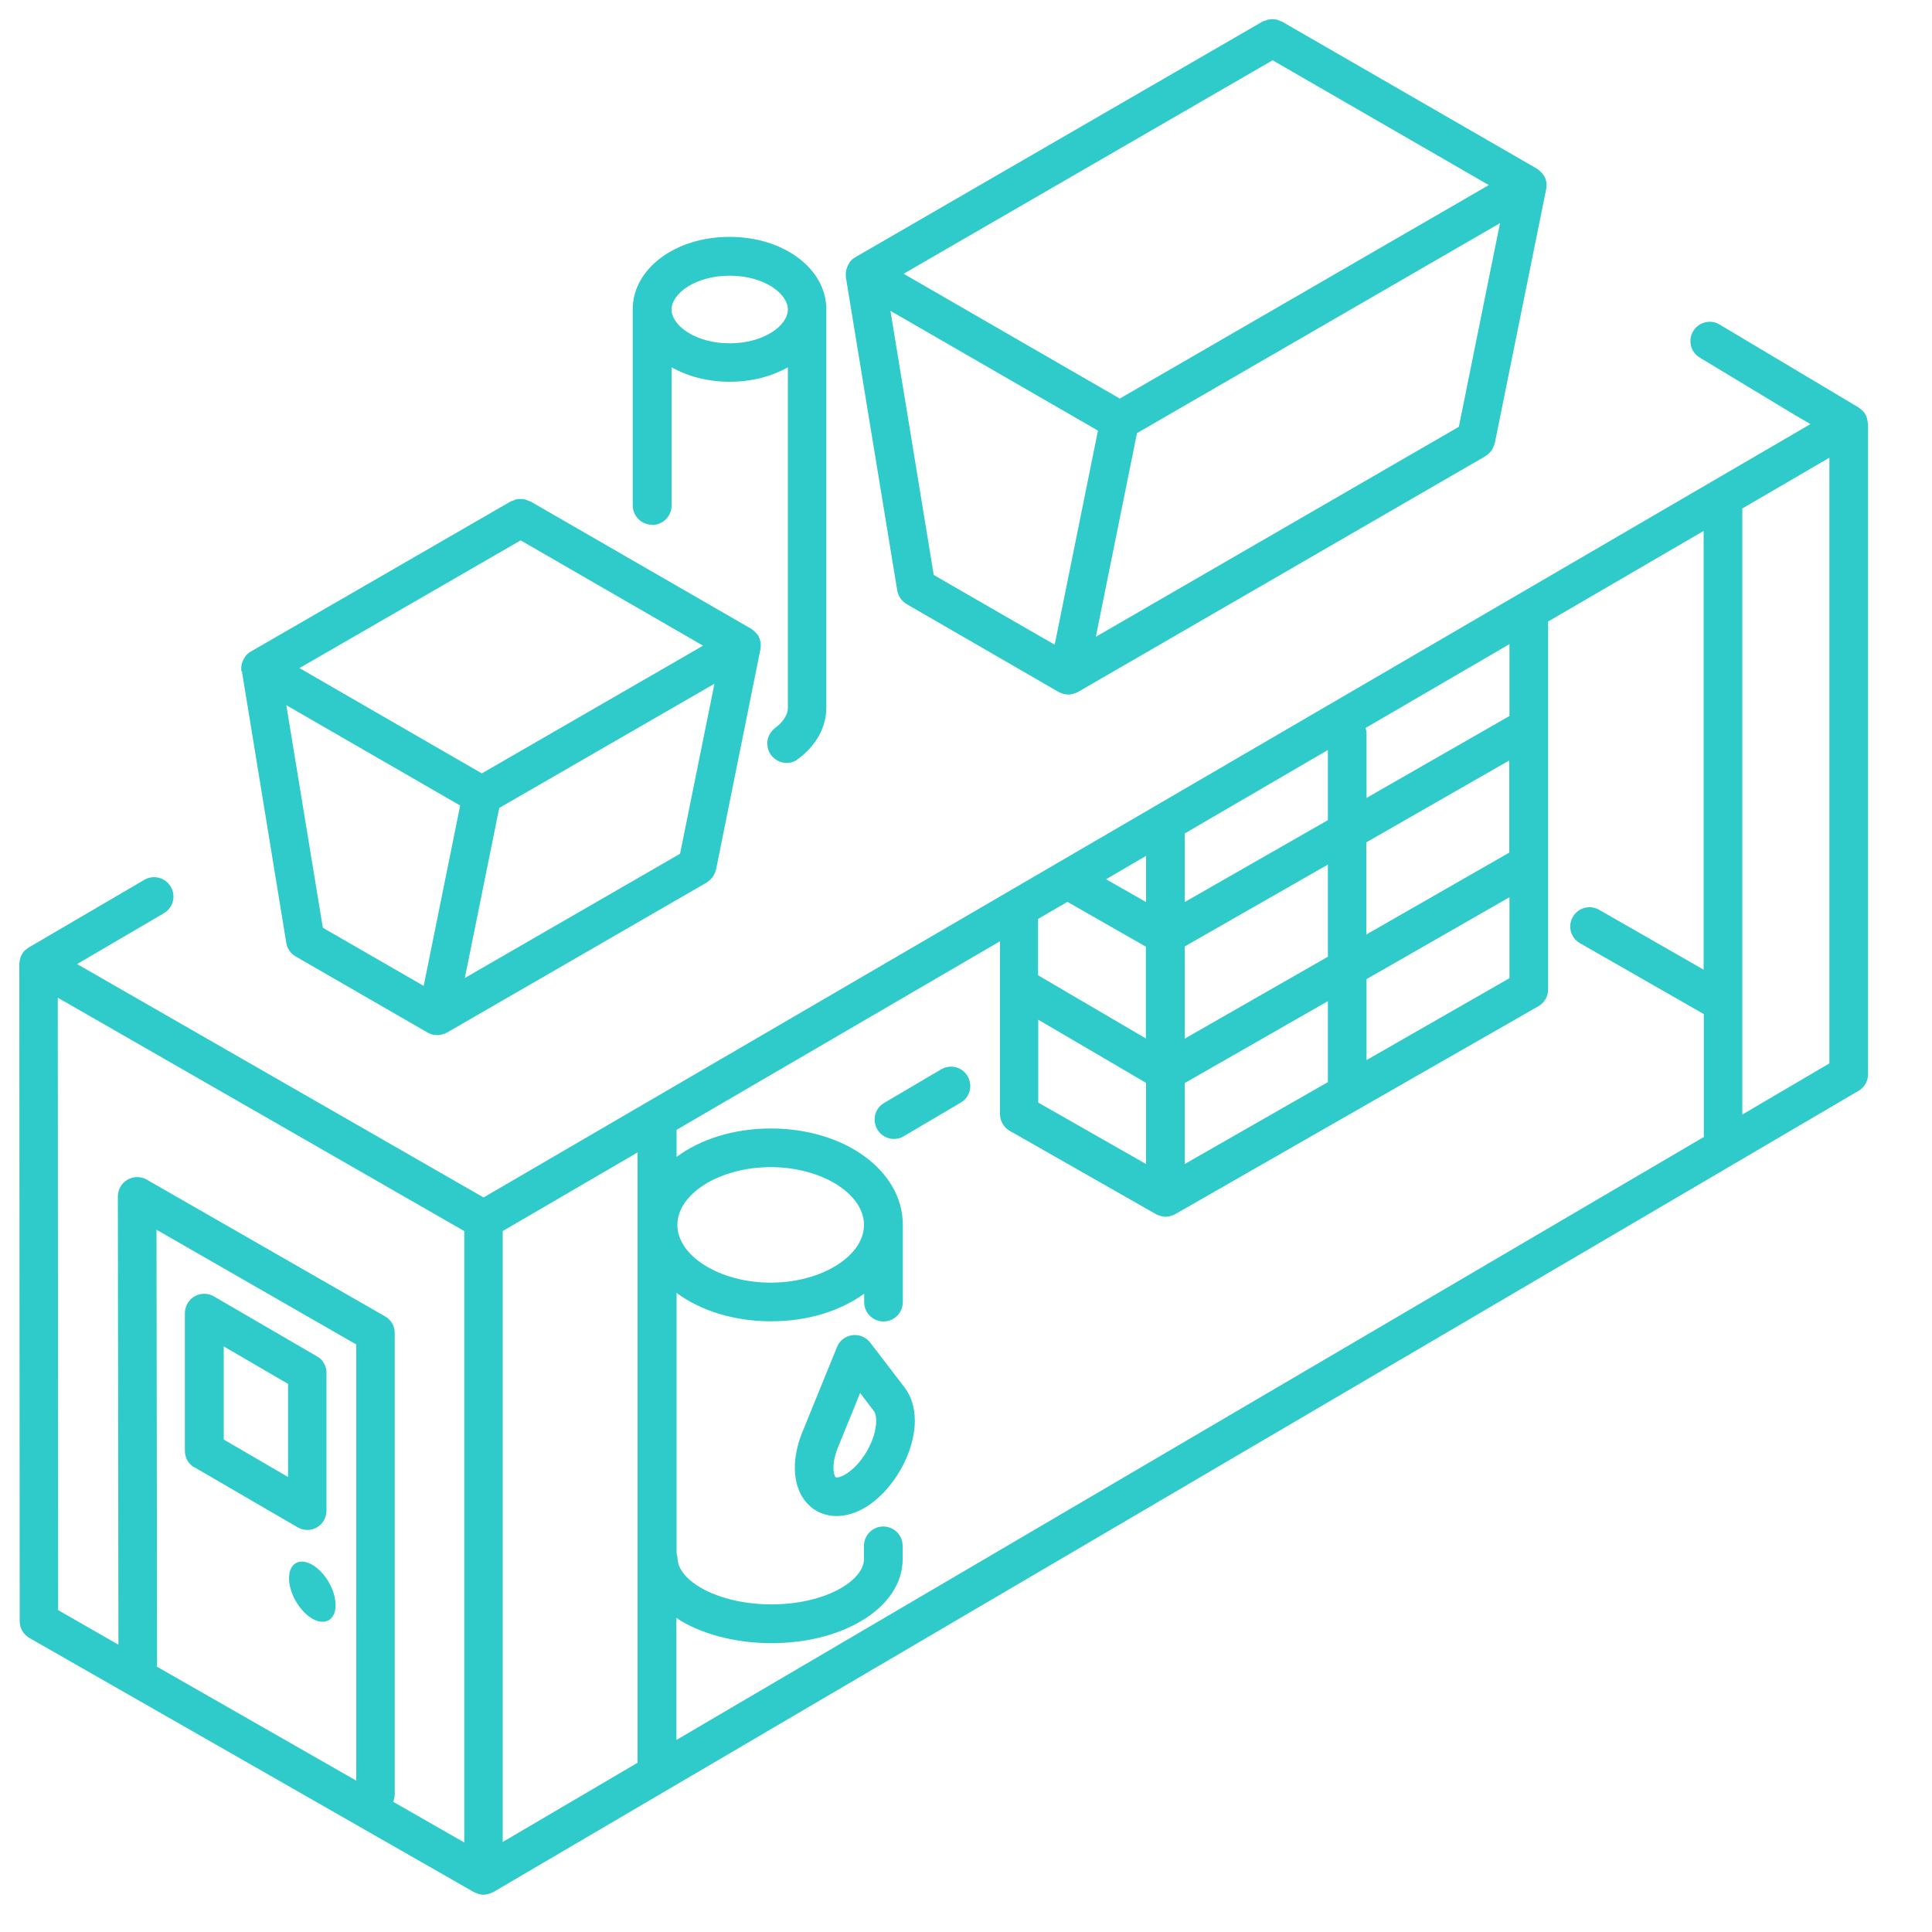 <svg width="100" height="100" viewBox="0 0 100 100" fill="none" xmlns="http://www.w3.org/2000/svg">
<path d="M87.64 17.14C87.92 16.67 88.54 16.51 89.01 16.8L96.2 21.09C96.22 21.11 96.24 21.13 96.26 21.14C96.29 21.15 96.31 21.17 96.33 21.19C96.41 21.26 96.49 21.34 96.55 21.44V21.45C96.61 21.55 96.64 21.66 96.66 21.78C96.67 21.81 96.67 21.87 96.67 21.87L96.68 21.86C96.69 21.89 96.69 21.94 96.69 21.94V55.6C96.69 55.95 96.51 56.28 96.2 56.46L25.54 97.93C25.51 97.94 25.49 97.95 25.46 97.96C25.43 97.98 25.4 97.99 25.37 98C25.26 98.04 25.14 98.07 25.03 98.07C24.92 98.07 24.8 98.04 24.69 98C24.66 97.99 24.64 97.98 24.61 97.97C24.591 97.96 24.543 97.942 24.54 97.94L1.52 84.78C1.21 84.6 1.02 84.27 1.02 83.91L1 49.9C1 49.87 1.01 49.85 1.01 49.82C1.02 49.791 1.02 49.76 1.02 49.73C1.04 49.611 1.07 49.5 1.13 49.4C1.18 49.3 1.26 49.21 1.35 49.14C1.38 49.12 1.4 49.1 1.43 49.08C1.45 49.07 1.49 49.04 1.49 49.04L7.47 45.54C7.94 45.26 8.56 45.42 8.84 45.9C9.12 46.38 8.96 46.99 8.48 47.27L3.99 49.9L25.03 61.98L93.71 21.95L92.9 21.48L87.981 18.51C87.51 18.23 87.35 17.61 87.64 17.14ZM3.01 83.34L6.13 85.13L6.1 61.93C6.1 61.57 6.29 61.239 6.6 61.06C6.909 60.88 7.29 60.88 7.6 61.06L19.94 68.14C20.25 68.32 20.44 68.65 20.43 69.01V92.86C20.43 93 20.399 93.14 20.35 93.26L24.02 95.36H24.03V63.72L2.99 51.64L3.01 83.34ZM26.02 63.72V95.34L33 91.24V59.65L26.02 63.72ZM8.13 86.17C8.13 86.199 8.112 86.255 8.11 86.26L18.43 92.16L18.44 92.17V69.59L8.1 63.65L8.13 86.17ZM80.13 32.17V51.21C80.13 51.57 79.94 51.9 79.63 52.08L60.82 62.85C60.8 62.86 60.77 62.87 60.75 62.88C60.72 62.89 60.7 62.9 60.67 62.91C60.56 62.95 60.44 62.98 60.33 62.98C60.22 62.98 60.1 62.95 59.99 62.91C59.97 62.9 59.94 62.89 59.91 62.88C59.89 62.87 59.84 62.85 59.84 62.85L52.26 58.53C51.95 58.35 51.76 58.02 51.76 57.66V48.72L35.02 58.48V59.88C36.249 58.97 37.97 58.41 39.9 58.41C43.73 58.41 46.73 60.6 46.73 63.4V67.4C46.73 67.95 46.28 68.4 45.73 68.4C45.181 68.4 44.731 67.95 44.73 67.4V66.96C43.501 67.85 41.83 68.39 39.9 68.39C37.97 68.39 36.249 67.83 35.02 66.92V80.42C35.039 80.5 35.07 80.58 35.07 80.67C35.08 81.19 35.52 81.75 36.29 82.19C38.26 83.32 41.57 83.33 43.53 82.2C44.29 81.76 44.719 81.21 44.72 80.69V80.01C44.72 79.46 45.17 79.01 45.72 79.01C46.27 79.01 46.72 79.46 46.72 80.01V80.68C46.74 81.93 45.94 83.12 44.53 83.93C43.24 84.68 41.6 85.05 39.93 85.05C38.26 85.05 36.58 84.67 35.28 83.92C35.19 83.86 35.1 83.8 35.01 83.74V90.06L88.19 58.85V52.49L81.78 48.82C81.3 48.55 81.13 47.94 81.41 47.46C81.68 46.98 82.29 46.82 82.769 47.09L88.18 50.19V27.48L80.13 32.17ZM14.96 81.69C14.96 80.92 15.49 80.61 16.16 80.99C16.83 81.38 17.37 82.31 17.37 83.08C17.37 83.85 16.83 84.16 16.16 83.78C15.5 83.39 14.96 82.46 14.96 81.69ZM10.07 67.1C10.38 66.92 10.761 66.92 11.07 67.1L16.399 70.2C16.709 70.37 16.899 70.7 16.899 71.06V78.19C16.899 78.55 16.709 78.88 16.399 79.06C16.239 79.15 16.069 79.19 15.899 79.19C15.73 79.19 15.559 79.14 15.399 79.05L10.07 75.95V75.96C9.76 75.79 9.57 75.46 9.57 75.1V67.97C9.57 67.61 9.76 67.28 10.07 67.1ZM44.11 69.11C44.47 69.06 44.82 69.21 45.04 69.49L46.84 71.84C47.17 72.28 47.351 72.87 47.351 73.54C47.351 75.22 46.2 77.21 44.74 78.05C44.26 78.33 43.77 78.47 43.3 78.47C42.93 78.47 42.58 78.38 42.26 78.2C41.55 77.79 41.141 76.98 41.141 75.97C41.141 75.4 41.271 74.77 41.52 74.15L43.32 69.731C43.45 69.391 43.75 69.16 44.11 69.11ZM43.38 74.9C43.22 75.28 43.141 75.65 43.141 75.97C43.141 76.317 43.239 76.458 43.26 76.47C43.28 76.48 43.45 76.49 43.75 76.32H43.74C44.6 75.83 45.351 74.53 45.351 73.54C45.351 73.29 45.3 73.13 45.25 73.06L44.52 72.1L43.38 74.9ZM11.58 74.51L14.91 76.45V71.63L11.58 69.69V74.51ZM39.89 60.41C37.27 60.41 35.06 61.781 35.06 63.4C35.06 65.02 37.27 66.389 39.89 66.39C42.51 66.39 44.719 65.02 44.72 63.4C44.72 61.78 42.51 60.41 39.89 60.41ZM53.74 57.07L59.32 60.25V56.05L53.74 52.78V57.07ZM61.32 56.06V60.25L68.731 56.01V51.82L61.32 56.06ZM48.71 55.35C49.19 55.07 49.8 55.22 50.08 55.7C50.36 56.18 50.209 56.79 49.73 57.07L46.78 58.81C46.62 58.91 46.44 58.95 46.27 58.95C45.93 58.95 45.6 58.78 45.41 58.46C45.13 57.98 45.28 57.37 45.76 57.09L48.71 55.35ZM90.18 26.32V57.69L94.69 55.04V23.69L90.18 26.32ZM70.731 50.68V54.87L78.13 50.63V46.44L70.731 50.68ZM61.32 48.99V53.76L68.731 49.52V44.75L61.32 48.99ZM53.74 47.56L53.73 47.57V50.48L59.31 53.75V49L55.25 46.68L53.74 47.56ZM26.939 25.83C27.009 25.83 27.07 25.83 27.13 25.84C27.2 25.86 27.27 25.88 27.33 25.91C27.37 25.93 27.45 25.95 27.45 25.95L38.89 32.55C38.91 32.56 38.92 32.58 38.94 32.59C38.98 32.61 39.01 32.64 39.04 32.67C39.11 32.73 39.16 32.79 39.21 32.86C39.23 32.88 39.25 32.89 39.26 32.91C39.27 32.92 39.27 32.94 39.27 32.95C39.319 33.05 39.35 33.15 39.37 33.26V33.29C39.38 33.4 39.379 33.5 39.359 33.61L37.06 45.02C37.05 45.029 37.05 45.04 37.05 45.05C37.04 45.1 37.02 45.14 37 45.18C36.97 45.25 36.939 45.32 36.899 45.38C36.87 45.42 36.84 45.45 36.81 45.48C36.75 45.539 36.7 45.6 36.63 45.64C36.611 45.649 36.583 45.677 36.58 45.68L23.13 53.45C23.1 53.46 23.08 53.469 23.06 53.48C23.05 53.489 23.041 53.499 23.04 53.5H23C22.88 53.55 22.75 53.58 22.63 53.58C22.61 53.58 22.58 53.57 22.55 53.57C22.49 53.57 22.44 53.56 22.38 53.55C22.35 53.54 22.33 53.52 22.31 53.52C22.25 53.5 22.19 53.48 22.14 53.45L15.31 49.51C15.05 49.36 14.869 49.109 14.819 48.81L12.52 34.74L12.49 34.75V34.66C12.48 34.56 12.49 34.47 12.51 34.38C12.52 34.35 12.53 34.31 12.54 34.28C12.57 34.19 12.61 34.11 12.66 34.03C12.68 34.01 12.69 33.99 12.7 33.97C12.76 33.89 12.84 33.82 12.92 33.76C12.93 33.75 12.95 33.74 12.96 33.74C12.97 33.74 12.99 33.72 12.99 33.72L26.439 25.95C26.479 25.93 26.52 25.93 26.56 25.91C26.62 25.88 26.68 25.85 26.75 25.84C26.81 25.83 26.88 25.83 26.939 25.83ZM16.71 48.02L21.93 51.03L23.819 41.69H23.81L14.819 36.5L16.71 48.02ZM25.84 41.82L24.06 50.62L35.2 44.19L36.98 35.39L25.84 41.82ZM70.72 43.6V48.37L78.12 44.13V39.36L70.72 43.6ZM57.25 45.51L59.32 46.69V44.3L57.25 45.51ZM61.32 43.14V46.69L68.731 42.45V38.82L61.32 43.14ZM70.68 37.68C70.7 37.76 70.73 37.84 70.731 37.92V41.3L78.13 37.06V33.34L70.68 37.68ZM15.5 34.58L24.939 40.03L36.39 33.42L26.95 27.97L15.5 34.58ZM37.76 12.26C40.57 12.26 42.769 13.91 42.77 16.01V36.62C42.77 37.64 42.25 38.59 41.3 39.29C41.13 39.43 40.92 39.49 40.71 39.49C40.41 39.49 40.11 39.34 39.91 39.08C39.58 38.63 39.68 38.01 40.12 37.68C40.36 37.5 40.78 37.12 40.78 36.62V19.01C39.95 19.48 38.91 19.76 37.77 19.76C36.63 19.76 35.59 19.48 34.76 19.01V26.17C34.76 26.72 34.31 27.17 33.76 27.17L33.75 27.16C33.2 27.16 32.75 26.71 32.75 26.16V16.01C32.75 13.91 34.95 12.26 37.76 12.26ZM66.04 1.01C66.12 1.02 66.18 1.05 66.25 1.08C66.288 1.099 66.354 1.119 66.359 1.12L79.55 8.73C79.57 8.74 79.58 8.76 79.6 8.77C79.64 8.79 79.67 8.82 79.7 8.85C79.77 8.91 79.82 8.97 79.87 9.04C79.89 9.06 79.91 9.07 79.92 9.09C79.93 9.1 79.93 9.12 79.93 9.13C79.99 9.22 80.02 9.33 80.04 9.44V9.47C80.05 9.58 80.05 9.68 80.03 9.79L77.37 22.94C77.36 22.95 77.359 22.96 77.359 22.97C77.349 23.02 77.329 23.06 77.31 23.1C77.28 23.179 77.25 23.25 77.21 23.31C77.18 23.349 77.15 23.38 77.12 23.41C77.06 23.47 77.01 23.53 76.939 23.57C76.919 23.581 76.89 23.61 76.89 23.61L55.79 35.82C55.76 35.83 55.74 35.84 55.72 35.85C55.71 35.859 55.701 35.869 55.7 35.87H55.66C55.54 35.92 55.41 35.95 55.29 35.95C55.27 35.95 55.24 35.941 55.21 35.94C55.15 35.94 55.1 35.93 55.04 35.92C55.02 35.91 54.999 35.89 54.98 35.89C54.92 35.87 54.86 35.85 54.8 35.82L46.93 31.27C46.67 31.11 46.489 30.86 46.44 30.56L43.78 14.34V14.26C43.77 14.16 43.78 14.07 43.8 13.98C43.81 13.941 43.82 13.91 43.83 13.88C43.86 13.79 43.9 13.71 43.95 13.63C43.96 13.61 43.97 13.59 43.98 13.57C44.039 13.49 44.11 13.42 44.2 13.36C44.21 13.35 44.23 13.34 44.24 13.34C44.249 13.339 44.259 13.323 44.26 13.32L65.359 1.11C65.399 1.09 65.44 1.09 65.48 1.07C65.54 1.05 65.6 1.02 65.67 1.01C65.74 1 65.8 1 65.87 1C65.93 1 65.98 1 66.04 1.01ZM48.33 29.76L54.59 33.37L56.83 22.29L46.09 16.09L48.33 29.76ZM58.85 22.42L56.72 32.96L75.51 22.09L77.64 11.55L58.85 22.42ZM46.77 14.17L57.96 20.63L77.06 9.58L65.87 3.12L46.77 14.17ZM37.77 14.27C36 14.27 34.76 15.19 34.76 16.02C34.76 16.849 36 17.769 37.77 17.77C39.539 17.77 40.78 16.849 40.78 16.02C40.78 15.19 39.539 14.27 37.77 14.27Z" fill="#2FCACA"/>
</svg>
